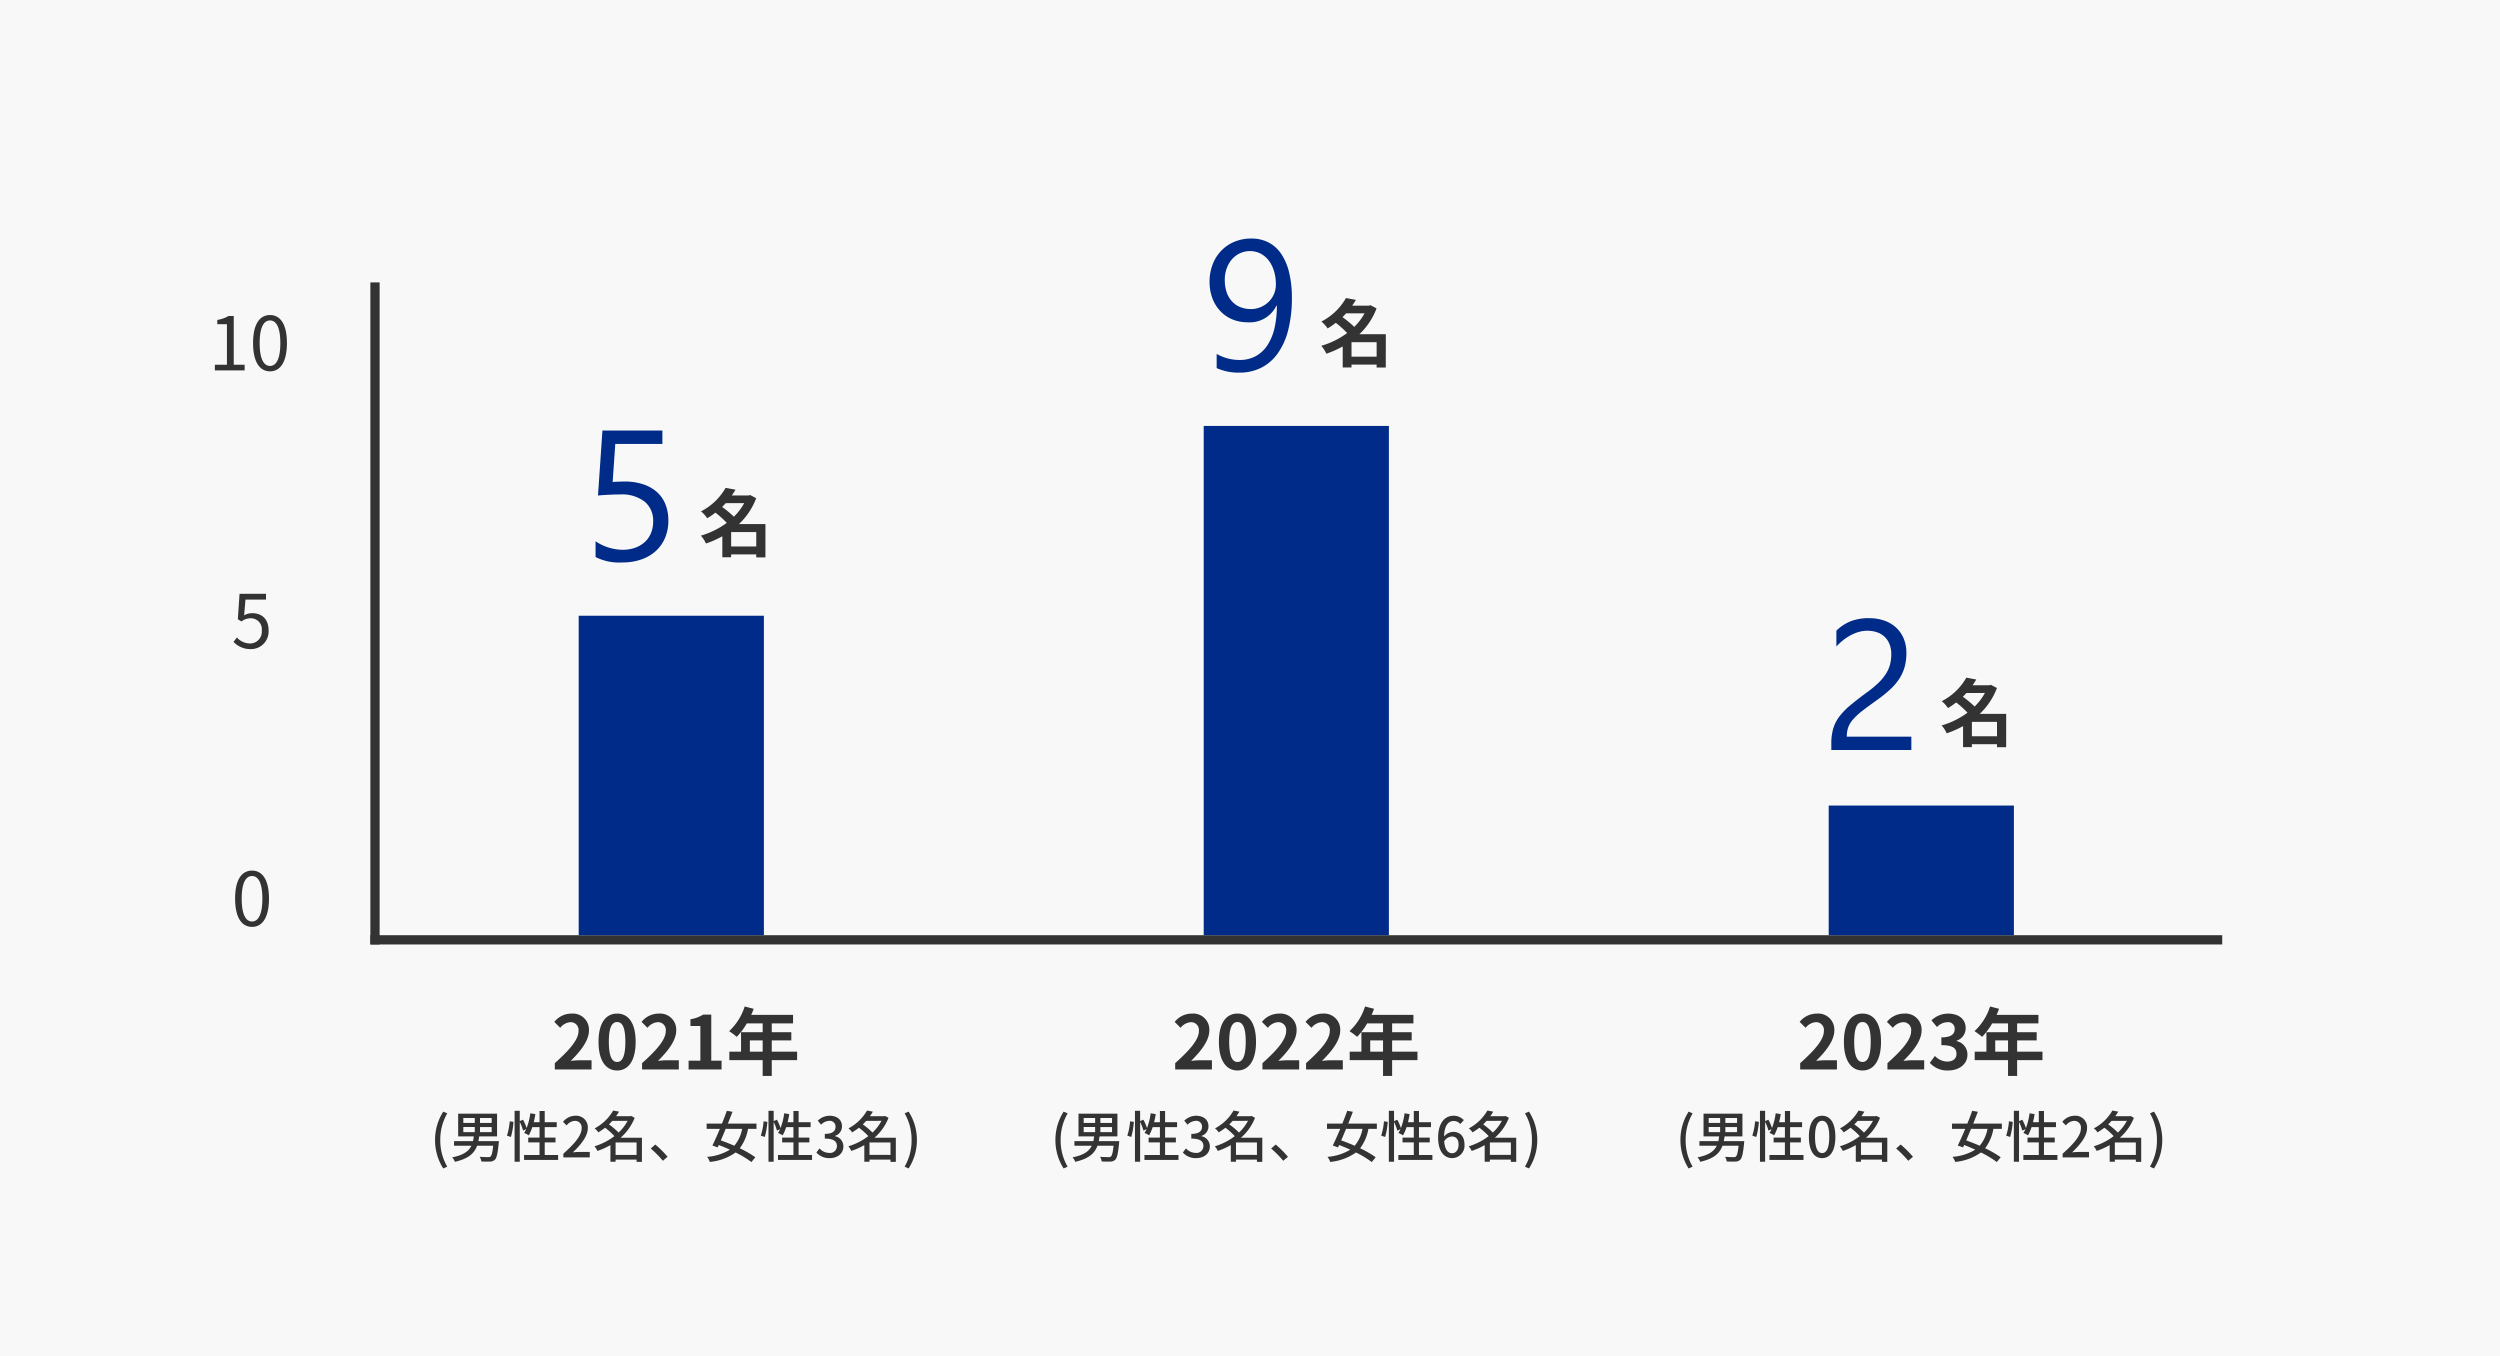 <svg xmlns="http://www.w3.org/2000/svg" width="540" height="293"><path data-name="長方形 22541" fill="#f8f8f8" d="M0 0h540v293H0z"/><g data-name="グループ 357256"><g data-name="グループ 357255" fill="#333"><g data-name="グループ 357250"><path d="M388.84 231h7.936v-1.984h-2.56c-.56 0-1.344.064-1.936.128 2.16-2.112 3.936-4.416 3.936-6.56a3.473 3.473 0 00-3.728-3.648 4.753 4.753 0 00-3.76 1.792l1.28 1.28a3.1 3.1 0 012.176-1.216 1.691 1.691 0 011.776 1.92c0 1.824-1.9 4.048-5.12 6.928zm13.46.224c2.416 0 4-2.112 4-6.192s-1.584-6.1-4-6.1-4.016 2-4.016 6.1c-.004 4.08 1.596 6.192 4.016 6.192zm0-1.84c-1.024 0-1.792-1.024-1.792-4.352 0-3.312.768-4.272 1.792-4.272s1.776.96 1.776 4.272c-.004 3.328-.756 4.352-1.776 4.352zm5.388 1.616h7.936v-1.984h-2.56c-.56 0-1.344.064-1.936.128 2.16-2.112 3.936-4.416 3.936-6.56a3.473 3.473 0 00-3.728-3.648 4.753 4.753 0 00-3.76 1.792l1.28 1.28a3.1 3.1 0 012.176-1.216 1.691 1.691 0 011.776 1.92c0 1.824-1.9 4.048-5.12 6.928zm13.12.224c2.256 0 4.16-1.264 4.16-3.44a2.961 2.961 0 00-2.352-2.912v-.08a2.81 2.81 0 001.968-2.7c0-2.016-1.552-3.152-3.84-3.152a5.253 5.253 0 00-3.552 1.456l1.2 1.44a3.218 3.218 0 012.24-1.04 1.4 1.4 0 011.584 1.468c0 1.056-.7 1.808-2.88 1.808v1.68c2.576 0 3.264.736 3.264 1.888 0 1.072-.816 1.66-2.016 1.66a3.761 3.761 0 01-2.64-1.216l-1.104 1.492a5.033 5.033 0 003.968 1.648zm10.16-4.064v-2.432h2.768v2.432zm10.208 0H435.7v-2.432h4.224v-1.776H435.7v-1.9h4.6v-1.84h-9.04a10.215 10.215 0 00.528-1.312l-1.936-.5a12.339 12.339 0 01-3.36 5.328 14.725 14.725 0 011.644 1.232 14.379 14.379 0 002.176-2.912h3.424v1.9h-4.672v4.212h-2.528v1.824h7.2v3.424h1.964v-3.424h5.472z"/><path data-name="見出しテキスト" d="M364.744 252.388l.864-.388a11.2 11.2 0 01-1.508-5.756 11.266 11.266 0 011.512-5.76l-.864-.372a11.308 11.308 0 00-1.776 6.132 11.319 11.319 0 001.772 6.144zm4.332-8.952h2.472v1.1h-2.472zm0-1.944h2.472v1.068h-2.472zm6.124 1.068h-2.52v-1.068h2.52zm0 1.98h-2.52v-1.1h2.52zm1.56 1.944h-4.428c.072-.324.132-.672.18-1.02h3.852v-4.908h-8.4v4.908h3.372c-.048.348-.1.7-.168 1.02h-4.092v1h3.744c-.556 1.148-1.672 2.016-4.156 2.504a3.045 3.045 0 01.588.96c2.964-.66 4.212-1.86 4.8-3.468h3.48c-.156 1.452-.332 2.12-.588 2.34a.7.7 0 01-.516.12c-.3 0-1.068-.012-1.824-.072a2.327 2.327 0 01.36 1.008c.756.036 1.488.048 1.872.024a1.54 1.54 0 001.044-.384c.4-.384.624-1.344.84-3.576zm2.592-.9a15.217 15.217 0 00.564-3.264l-.816-.12a13.619 13.619 0 01-.6 3.1zm7.308 3.9v-2.724h2.328v-1.044h-2.328v-2.256h2.592v-1.06h-2.592v-2.42h-1.12v2.42h-1.26a16.164 16.164 0 00.36-1.752l-1.092-.18a14.125 14.125 0 01-.792 3.192 10.755 10.755 0 00-.78-1.8l-.708.288v-2.22h-1.116v11h1.116v-8.6a10.919 10.919 0 01.72 1.884l.672-.324a5.334 5.334 0 01-.444.828 6.493 6.493 0 011 .516 10.792 10.792 0 00.764-1.772h1.56v2.256h-2.44v1.044h2.436v2.724H382.2v1.056h7.356v-1.056zm6.924.672c1.728 0 2.856-1.536 2.856-4.608-.004-3.048-1.132-4.548-2.86-4.548s-2.856 1.488-2.856 4.548 1.128 4.608 2.856 4.608zm0-1.092c-.9 0-1.536-.96-1.536-3.516 0-2.532.636-3.456 1.536-3.456s1.536.924 1.536 3.456c-.004 2.552-.64 3.516-1.54 3.516zm8.388.4v-2.692h4.528v2.688zm2.588-7.364a9.389 9.389 0 01-1.944 2.532 16.507 16.507 0 00-2.088-1.772c.264-.24.5-.5.732-.756zm3.1 3.648h-4.608a11.164 11.164 0 003.036-4.3l-.756-.408-.2.06h-3.06c.228-.324.444-.648.636-.984l-1.26-.24a9.946 9.946 0 01-4.008 3.852 3.4 3.4 0 01.792.864 15.149 15.149 0 001.468-1 15.1 15.1 0 012.016 1.808 13.444 13.444 0 01-4.308 2.2 4.535 4.535 0 01.636 1 15.026 15.026 0 002.808-1.26v3.6h1.116v-.472h4.532v.492h1.152zm4.52 4.984l1.02-.864a22.142 22.142 0 00-2.652-2.652l-.984.864a21.9 21.9 0 012.616 2.652zm17.12-6.9a7.766 7.766 0 01-1.688 3.648 41.788 41.788 0 00-2.916-1.152c.336-.78.7-1.632 1.056-2.5zm3.1 0V242.7h-6.18c.348-.888.7-1.764 1-2.556l-1.22-.212c-.3.852-.672 1.812-1.056 2.772h-3.308v1.128h2.856a74.75 74.75 0 01-1.608 3.6l1.128.408.24-.516c.78.288 1.6.636 2.4 1.008a11 11 0 01-4.92 1.548 3.571 3.571 0 01.588 1.092 11.286 11.286 0 005.568-2.04 21.644 21.644 0 013.42 2.068l.84-1.032a22.147 22.147 0 00-3.36-1.944 9.7 9.7 0 001.788-4.188zm1.788 1.752a15.217 15.217 0 00.564-3.264l-.816-.12a13.62 13.62 0 01-.6 3.1zm7.312 3.9v-2.724h2.328v-1.044H441.5v-2.256h2.592v-1.06H441.5v-2.42h-1.12v2.42h-1.26a16.164 16.164 0 00.36-1.752l-1.092-.18a14.125 14.125 0 01-.788 3.196 10.755 10.755 0 00-.78-1.8l-.708.288v-2.22h-1.12v11h1.116v-8.6a10.919 10.919 0 01.72 1.884l.672-.324a5.334 5.334 0 01-.444.828 6.493 6.493 0 011 .516 10.792 10.792 0 00.764-1.776h1.56v2.256h-2.436v1.044h2.436v2.724h-3.336v1.056h7.356v-1.056zm4.028.516h5.7v-1.176h-2.208c-.432 0-.984.036-1.44.084 1.872-1.788 3.228-3.552 3.228-5.256a2.5 2.5 0 00-2.664-2.652 3.429 3.429 0 00-2.688 1.32l.78.768a2.4 2.4 0 011.74-.984 1.434 1.434 0 011.5 1.62c0 1.452-1.344 3.168-3.948 5.472zm11.28-.54v-2.688h4.536v2.688zm2.592-7.36a9.389 9.389 0 01-1.944 2.532 16.507 16.507 0 00-2.088-1.772c.264-.24.5-.5.732-.756zm3.1 3.648h-4.612a11.164 11.164 0 003.036-4.3l-.756-.408-.2.06H456.9c.228-.324.444-.648.636-.984l-1.26-.24a9.946 9.946 0 01-4.008 3.852 3.4 3.4 0 01.792.864 15.149 15.149 0 001.48-1 15.1 15.1 0 012.016 1.808 13.444 13.444 0 01-4.308 2.2 4.535 4.535 0 01.636 1 15.026 15.026 0 002.808-1.26v3.6h1.116v-.472h4.536v.492h1.156zm2.76 6.636a11.226 11.226 0 001.788-6.144 11.216 11.216 0 00-1.788-6.132l-.864.372a11.266 11.266 0 011.504 5.764 11.2 11.2 0 01-1.508 5.756z"/></g><g data-name="グループ 357251"><path data-name="見出しテキスト" d="M253.84 231h7.936v-1.984h-2.56c-.56 0-1.344.064-1.936.128 2.16-2.112 3.936-4.416 3.936-6.56a3.473 3.473 0 00-3.728-3.648 4.753 4.753 0 00-3.76 1.792l1.28 1.28a3.1 3.1 0 012.176-1.216 1.691 1.691 0 011.776 1.92c0 1.824-1.9 4.048-5.12 6.928zm13.46.224c2.416 0 4-2.112 4-6.192s-1.584-6.1-4-6.1-4.016 2-4.016 6.1c-.004 4.08 1.596 6.192 4.016 6.192zm0-1.84c-1.024 0-1.792-1.024-1.792-4.352 0-3.312.768-4.272 1.792-4.272s1.776.96 1.776 4.272c-.004 3.328-.756 4.352-1.776 4.352zm5.388 1.616h7.936v-1.984h-2.56c-.56 0-1.344.064-1.936.128 2.16-2.112 3.936-4.416 3.936-6.56a3.473 3.473 0 00-3.728-3.648 4.753 4.753 0 00-3.76 1.792l1.28 1.28a3.1 3.1 0 012.176-1.216 1.691 1.691 0 011.776 1.92c0 1.824-1.9 4.048-5.12 6.928zm9.424 0h7.936v-1.984h-2.56c-.56 0-1.344.064-1.936.128 2.16-2.112 3.936-4.416 3.936-6.56a3.473 3.473 0 00-3.728-3.648 4.753 4.753 0 00-3.76 1.792l1.28 1.28a3.1 3.1 0 012.176-1.216 1.691 1.691 0 011.776 1.92c0 1.824-1.9 4.048-5.12 6.928zm13.856-3.84v-2.432h2.768v2.432zm10.208 0H300.7v-2.432h4.224v-1.776H300.7v-1.9h4.6v-1.84h-9.04a10.215 10.215 0 00.528-1.312l-1.936-.5a12.339 12.339 0 01-3.36 5.328 14.725 14.725 0 011.644 1.232 14.379 14.379 0 002.176-2.912h3.424v1.9h-4.672v4.212h-2.528v1.824h7.2v3.424h1.964v-3.424h5.472zm-76.432 25.228l.864-.388a11.2 11.2 0 01-1.508-5.756 11.266 11.266 0 011.512-5.76l-.864-.372a11.308 11.308 0 00-1.776 6.132 11.319 11.319 0 001.772 6.144zm4.332-8.952h2.472v1.1h-2.472zm0-1.944h2.472v1.068h-2.472zm6.124 1.068h-2.52v-1.068h2.52zm0 1.98h-2.52v-1.1h2.52zm1.56 1.944h-4.428c.072-.324.132-.672.18-1.02h3.852v-4.908h-8.4v4.908h3.372c-.048.348-.1.7-.168 1.02h-4.092v1h3.744c-.556 1.148-1.672 2.016-4.156 2.504a3.045 3.045 0 01.588.96c2.964-.66 4.212-1.86 4.8-3.468h3.48c-.156 1.452-.332 2.12-.588 2.34a.7.7 0 01-.516.12c-.3 0-1.068-.012-1.824-.072a2.327 2.327 0 01.36 1.008c.756.036 1.488.048 1.872.024a1.54 1.54 0 001.044-.384c.4-.384.624-1.344.84-3.576zm2.592-.9a15.217 15.217 0 00.564-3.264l-.816-.12a13.619 13.619 0 01-.6 3.1zm7.308 3.9v-2.724h2.328v-1.044h-2.328v-2.256h2.592v-1.06h-2.592v-2.42h-1.12v2.42h-1.26a16.164 16.164 0 00.36-1.752l-1.092-.18a14.125 14.125 0 01-.792 3.192 10.755 10.755 0 00-.78-1.8l-.708.288v-2.22h-1.116v11h1.116v-8.6a10.919 10.919 0 01.72 1.884l.672-.324a5.334 5.334 0 01-.444.828 6.493 6.493 0 011 .516 10.792 10.792 0 00.764-1.772h1.56v2.256h-2.44v1.044h2.436v2.724H247.2v1.056h7.356v-1.056zm6.72.672c1.62 0 2.952-.936 2.952-2.532a2.236 2.236 0 00-1.832-2.208v-.06a2.135 2.135 0 001.528-2.076c0-1.452-1.116-2.28-2.7-2.28a3.722 3.722 0 00-2.528 1.068l.72.864a2.572 2.572 0 011.76-.832 1.227 1.227 0 011.356 1.272c0 .888-.576 1.548-2.316 1.548v1.02c1.992 0 2.616.636 2.616 1.608a1.485 1.485 0 01-1.68 1.476 2.854 2.854 0 01-2.088-.972l-.672.888a3.666 3.666 0 002.88 1.216zm8.592-.7v-2.684h4.528v2.688zm2.588-7.356a9.389 9.389 0 01-1.944 2.532 16.507 16.507 0 00-2.088-1.772c.264-.24.5-.5.732-.756zm3.1 3.648h-4.608a11.164 11.164 0 003.036-4.3l-.756-.408-.2.06h-3.06c.228-.324.444-.648.636-.984l-1.26-.24a9.946 9.946 0 01-4.008 3.852 3.4 3.4 0 01.792.864 15.149 15.149 0 001.468-1 15.1 15.1 0 012.016 1.808 13.444 13.444 0 01-4.308 2.2 4.535 4.535 0 01.636 1 15.026 15.026 0 002.808-1.26v3.6h1.116v-.472h4.532v.492h1.152zm4.52 4.984l1.02-.864a22.142 22.142 0 00-2.652-2.652l-.984.864a21.9 21.9 0 012.616 2.652zm17.12-6.9a7.766 7.766 0 01-1.688 3.648 41.788 41.788 0 00-2.916-1.152c.336-.78.7-1.632 1.056-2.5zm3.1 0V242.7h-6.18c.348-.888.7-1.764 1-2.556l-1.22-.212c-.3.852-.672 1.812-1.056 2.772h-3.308v1.128h2.856a74.75 74.75 0 01-1.608 3.6l1.128.408.24-.516c.78.288 1.6.636 2.4 1.008a11 11 0 01-4.92 1.548 3.571 3.571 0 01.588 1.092 11.286 11.286 0 005.568-2.04 21.644 21.644 0 013.42 2.068l.84-1.032a22.147 22.147 0 00-3.36-1.944 9.7 9.7 0 001.788-4.188zm1.788 1.752a15.217 15.217 0 00.564-3.264l-.816-.12a13.62 13.62 0 01-.6 3.1zm7.312 3.9v-2.724h2.328v-1.044H306.5v-2.256h2.592v-1.06H306.5v-2.42h-1.12v2.42h-1.26a16.164 16.164 0 00.36-1.752l-1.092-.18a14.125 14.125 0 01-.788 3.196 10.755 10.755 0 00-.78-1.8l-.708.288v-2.22h-1.12v11h1.116v-8.6a10.919 10.919 0 01.72 1.884l.672-.324a5.334 5.334 0 01-.444.828 6.493 6.493 0 011 .516 10.792 10.792 0 00.764-1.776h1.56v2.256h-2.436v1.044h2.436v2.724h-3.336v1.056h7.356v-1.056zm7.092-4c.948 0 1.464.636 1.464 1.764-.004 1.152-.616 1.852-1.384 1.852-.948 0-1.584-.828-1.728-2.58a2.072 2.072 0 011.644-1.032zm.1 4.668a2.7 2.7 0 002.64-2.9c0-1.86-1-2.772-2.484-2.772a2.655 2.655 0 00-1.928 1.02c.06-2.52 1-3.372 2.124-3.372a1.9 1.9 0 011.38.66l.756-.84a2.966 2.966 0 00-2.208-.948c-1.74 0-3.336 1.356-3.336 4.752 0 3 1.364 4.404 3.048 4.404zm8.124-.7v-2.68h4.536v2.688zm2.584-7.352a9.389 9.389 0 01-1.944 2.532 16.507 16.507 0 00-2.088-1.772c.264-.24.5-.5.732-.756zm3.1 3.648h-4.612a11.164 11.164 0 003.036-4.3l-.756-.408-.2.06H321.9c.228-.324.444-.648.636-.984l-1.26-.24a9.946 9.946 0 01-4.008 3.852 3.4 3.4 0 01.792.864 15.149 15.149 0 001.48-1 15.1 15.1 0 012.016 1.808 13.444 13.444 0 01-4.308 2.2 4.535 4.535 0 01.636 1 15.026 15.026 0 002.808-1.26v3.6h1.116v-.472h4.536v.492h1.156zm2.76 6.636a11.226 11.226 0 001.788-6.144 11.216 11.216 0 00-1.788-6.132l-.864.372a11.266 11.266 0 011.504 5.764 11.2 11.2 0 01-1.508 5.756z"/></g><g data-name="グループ 357246"><path data-name="見出しテキスト" d="M54.448 200.208c2.224 0 3.652-2.032 3.652-6.108 0-4.064-1.424-6.048-3.648-6.048-2.244-.004-3.668 1.964-3.668 6.048s1.424 6.108 3.664 6.108zm0-1.168c-1.348 0-2.24-1.488-2.24-4.94 0-3.424.9-4.88 2.24-4.88 1.328 0 2.224 1.456 2.224 4.88 0 3.452-.896 4.94-2.224 4.94zM46.408 80h6.432v-1.216h-2.352V68.256h-1.12a7.065 7.065 0 01-2.432.848v.928h2.08v8.752h-2.608zm11.92.208c2.224 0 3.648-2.032 3.648-6.112 0-4.064-1.424-6.048-3.648-6.048-2.24 0-3.664 1.968-3.664 6.048s1.424 6.112 3.664 6.112zm0-1.168c-1.344 0-2.24-1.488-2.24-4.944 0-3.424.9-4.88 2.24-4.88 1.328 0 2.224 1.456 2.224 4.88 0 3.456-.896 4.944-2.224 4.944zm-4.152 61.168a3.809 3.809 0 003.84-4.032c0-2.576-1.584-3.728-3.536-3.728a3.411 3.411 0 00-1.744.464l.288-3.392h4.432v-1.264h-5.712l-.368 5.5.784.48a3.191 3.191 0 011.952-.688 2.373 2.373 0 012.432 2.676 2.535 2.535 0 01-2.5 2.768 3.858 3.858 0 01-2.88-1.3l-.72.96a4.982 4.982 0 003.732 1.556z"/></g><g data-name="グループ 357252"><path data-name="見出しテキスト" d="M119.84 231h7.936v-1.984h-2.56c-.56 0-1.344.064-1.936.128 2.16-2.112 3.936-4.416 3.936-6.56a3.473 3.473 0 00-3.728-3.648 4.753 4.753 0 00-3.76 1.792l1.28 1.28a3.1 3.1 0 012.176-1.216 1.691 1.691 0 011.776 1.92c0 1.824-1.9 4.048-5.12 6.928zm13.46.224c2.416 0 4-2.112 4-6.192s-1.584-6.1-4-6.1-4.016 2-4.016 6.1c-.004 4.08 1.596 6.192 4.016 6.192zm0-1.84c-1.024 0-1.792-1.024-1.792-4.352 0-3.312.768-4.272 1.792-4.272s1.776.96 1.776 4.272c-.004 3.328-.756 4.352-1.776 4.352zm5.388 1.616h7.936v-1.984h-2.56c-.56 0-1.344.064-1.936.128 2.16-2.112 3.936-4.416 3.936-6.56a3.473 3.473 0 00-3.728-3.648 4.753 4.753 0 00-3.76 1.792l1.28 1.28a3.1 3.1 0 012.176-1.216 1.691 1.691 0 011.776 1.92c0 1.824-1.9 4.048-5.12 6.928zm10.048 0h7.12v-1.9h-2.224v-9.952h-1.744a7.386 7.386 0 01-2.752 1.008v1.456h2.144v7.488h-2.544zm13.232-3.84v-2.432h2.768v2.432zm10.208 0H166.7v-2.432h4.224v-1.776H166.7v-1.9h4.6v-1.84h-9.04a10.215 10.215 0 00.528-1.312l-1.936-.5a12.339 12.339 0 01-3.36 5.328 14.725 14.725 0 011.644 1.232 14.379 14.379 0 002.176-2.912h3.424v1.9h-4.672v4.212h-2.528v1.824h7.2v3.424h1.964v-3.424h5.472zm-76.432 25.228l.864-.388a11.2 11.2 0 01-1.508-5.756 11.266 11.266 0 011.512-5.76l-.864-.372a11.308 11.308 0 00-1.776 6.132 11.319 11.319 0 001.772 6.144zm4.332-8.952h2.472v1.1h-2.472zm0-1.944h2.472v1.068h-2.472zm6.124 1.068h-2.52v-1.068h2.52zm0 1.98h-2.52v-1.1h2.52zm1.56 1.944h-4.428c.072-.324.132-.672.18-1.02h3.852v-4.908h-8.4v4.908h3.372c-.048.348-.1.7-.168 1.02h-4.092v1h3.744c-.556 1.148-1.672 2.016-4.156 2.504a3.045 3.045 0 01.588.96c2.964-.66 4.212-1.86 4.8-3.468h3.48c-.156 1.452-.332 2.12-.588 2.34a.7.7 0 01-.516.12c-.3 0-1.068-.012-1.824-.072a2.327 2.327 0 01.36 1.008c.756.036 1.488.048 1.872.024a1.54 1.54 0 001.044-.384c.4-.384.624-1.344.84-3.576zm2.592-.9a15.217 15.217 0 00.564-3.264l-.816-.12a13.619 13.619 0 01-.6 3.1zm7.308 3.9v-2.724h2.328v-1.044h-2.328v-2.256h2.592v-1.06h-2.592v-2.42h-1.12v2.42h-1.26a16.164 16.164 0 00.36-1.752l-1.092-.18a14.125 14.125 0 01-.792 3.192 10.755 10.755 0 00-.78-1.8l-.708.288v-2.22h-1.116v11h1.116v-8.6a10.919 10.919 0 01.72 1.884l.672-.324a5.334 5.334 0 01-.444.828 6.493 6.493 0 011 .516 10.792 10.792 0 00.764-1.772h1.56v2.256h-2.44v1.044h2.436v2.724H113.2v1.056h7.356v-1.056zm4.028.516h5.7v-1.176h-2.208c-.432 0-.984.036-1.44.084 1.872-1.788 3.228-3.552 3.228-5.256A2.5 2.5 0 00124.3 241a3.429 3.429 0 00-2.688 1.32l.78.768a2.4 2.4 0 011.74-.984 1.434 1.434 0 011.5 1.62c0 1.452-1.344 3.168-3.948 5.472zm11.28-.54v-2.688h4.532v2.688zm2.592-7.36a9.389 9.389 0 01-1.944 2.532 16.507 16.507 0 00-2.088-1.772c.264-.24.5-.5.732-.756zm3.1 3.648h-4.608a11.164 11.164 0 003.036-4.3l-.756-.408-.2.06h-3.06c.228-.324.444-.648.636-.984l-1.26-.24a9.946 9.946 0 01-4.008 3.852 3.4 3.4 0 01.792.864 15.149 15.149 0 001.468-1 15.1 15.1 0 012.016 1.808 13.444 13.444 0 01-4.308 2.2 4.535 4.535 0 01.636 1 15.026 15.026 0 002.808-1.26v3.6h1.116v-.472h4.532v.492h1.152zm4.52 4.984l1.02-.864a22.142 22.142 0 00-2.652-2.652l-.984.864a21.9 21.9 0 012.616 2.652zm17.12-6.9a7.766 7.766 0 01-1.688 3.648 41.788 41.788 0 00-2.916-1.152c.336-.78.7-1.632 1.056-2.5zm3.1 0V242.7h-6.18c.348-.888.7-1.764 1-2.556l-1.22-.212c-.3.852-.672 1.812-1.056 2.772h-3.308v1.128h2.856a74.75 74.75 0 01-1.608 3.6l1.128.408.24-.516c.78.288 1.6.636 2.4 1.008a11 11 0 01-4.92 1.548 3.571 3.571 0 01.588 1.092 11.286 11.286 0 005.568-2.04 21.644 21.644 0 013.42 2.068l.84-1.032a22.147 22.147 0 00-3.36-1.944 9.7 9.7 0 001.788-4.188zm1.788 1.752a15.217 15.217 0 00.564-3.264l-.816-.12a13.62 13.62 0 01-.6 3.1zm7.312 3.9v-2.724h2.328v-1.044H172.5v-2.256h2.592v-1.06H172.5v-2.42h-1.12v2.42h-1.26a16.164 16.164 0 00.36-1.752l-1.092-.18a14.125 14.125 0 01-.788 3.196 10.755 10.755 0 00-.78-1.8l-.708.288v-2.22h-1.12v11h1.116v-8.6a10.919 10.919 0 01.72 1.884l.672-.324a5.334 5.334 0 01-.444.828 6.493 6.493 0 011 .516 10.792 10.792 0 00.764-1.776h1.56v2.256h-2.436v1.044h2.436v2.724h-3.336v1.056h7.356v-1.056zm6.72.672c1.62 0 2.952-.936 2.952-2.532a2.236 2.236 0 00-1.824-2.208v-.06a2.135 2.135 0 001.52-2.076c0-1.452-1.116-2.28-2.7-2.28a3.722 3.722 0 00-2.532 1.068l.72.864a2.572 2.572 0 011.764-.832 1.227 1.227 0 011.356 1.272c0 .888-.576 1.548-2.316 1.548v1.02c1.992 0 2.616.636 2.616 1.608a1.485 1.485 0 01-1.676 1.48 2.854 2.854 0 01-2.088-.972l-.672.888a3.666 3.666 0 002.876 1.212zm8.592-.7v-2.684h4.536v2.688zm2.588-7.356a9.389 9.389 0 01-1.944 2.532 16.507 16.507 0 00-2.088-1.772c.264-.24.5-.5.732-.756zm3.1 3.648h-4.612a11.164 11.164 0 003.036-4.3l-.756-.408-.2.06H187.9c.228-.324.444-.648.636-.984l-1.26-.24a9.946 9.946 0 01-4.008 3.852 3.4 3.4 0 01.792.864 15.149 15.149 0 001.48-1 15.1 15.1 0 012.016 1.808 13.444 13.444 0 01-4.308 2.2 4.535 4.535 0 01.636 1 15.026 15.026 0 002.808-1.26v3.6h1.116v-.472h4.536v.492h1.156zm2.76 6.636a11.226 11.226 0 001.788-6.144 11.216 11.216 0 00-1.788-6.132l-.864.372a11.266 11.266 0 011.504 5.764 11.2 11.2 0 01-1.508 5.756z"/></g><g data-name="グループ 357245"><path data-name="長方形 22542" d="M80 202h400v2H80z"/><path data-name="長方形 22544" d="M82 61v143h-2V61z"/></g></g><g data-name="グループ 357254"><g data-name="グループ 357247"><g data-name="グループ 357021"><path data-name="見出しテキスト" d="M144.363 112.445a9.427 9.427 0 01-.7 3.711 8.114 8.114 0 01-2 2.852 8.964 8.964 0 01-3.14 1.836 12.259 12.259 0 01-4.082.645 11.276 11.276 0 01-5.8-1.172v-3.4a10.666 10.666 0 005.84 1.836 7.9 7.9 0 002.744-.453 6.1 6.1 0 002.075-1.245 5.352 5.352 0 001.323-1.934 6.545 6.545 0 00.459-2.48 5.314 5.314 0 00-1.836-4.287 8.052 8.052 0 00-5.332-1.554q-.566 0-1.191.02t-1.25.049q-.625.029-1.221.068t-1.084.1l.957-14.043h12.949v2.891H132.9l-.566 8.223q.625-.039 1.328-.068t1.25-.029a12.57 12.57 0 013.984.586 8.442 8.442 0 012.979 1.67 7 7 0 011.854 2.653 9.343 9.343 0 01.634 3.525z" fill="#002b89"/><path data-name="見出しテキスト" d="M157.928 118.04v-3.12h5.424v3.12zm2.816-9.36a12.54 12.54 0 01-2.224 2.928 22.562 22.562 0 00-2.544-2.108c.272-.272.528-.544.784-.816zm4.592 4.512h-5.712a14.812 14.812 0 003.712-5.584l-1.312-.688-.32.1h-3.632c.288-.416.56-.832.8-1.248l-2.144-.4a12.782 12.782 0 01-5.312 5.084 6.627 6.627 0 011.344 1.488 16.469 16.469 0 001.776-1.216 22.225 22.225 0 012.448 2.208 17.788 17.788 0 01-5.6 2.764 6.08 6.08 0 011.1 1.7 20.512 20.512 0 003.54-1.568v4.544h1.9v-.624h5.424v.64h1.984z" fill="#333"/></g><path data-name="長方形 22545" fill="#002b89" d="M125 133h40v69h-40z"/></g><g data-name="グループ 357248"><path data-name="長方形 22543" fill="#002b89" d="M260 92h40v110h-40z"/><g data-name="グループ 357022"><path data-name="見出しテキスト" d="M279.047 64.316a27.9 27.9 0 01-.762 6.846 15.27 15.27 0 01-2.226 5.078 9.856 9.856 0 01-3.575 3.16 10.362 10.362 0 01-4.804 1.088 11.509 11.509 0 01-4.88-.976v-3.067a9.954 9.954 0 004.961 1.309 7.2 7.2 0 003.389-.781 7.017 7.017 0 002.526-2.273 11.171 11.171 0 001.582-3.684A20.788 20.788 0 00275.8 66h-.078a6.4 6.4 0 01-6.25 3.613 8.4 8.4 0 01-3.3-.635 7.561 7.561 0 01-2.6-1.8 8.223 8.223 0 01-1.7-2.764 9.924 9.924 0 01-.605-3.535 10.3 10.3 0 01.674-3.789 8.831 8.831 0 011.875-2.959 8.39 8.39 0 012.852-1.924 9.325 9.325 0 013.6-.684 7.978 7.978 0 013.74.85 7.5 7.5 0 012.744 2.48 12.257 12.257 0 011.7 4.014 22.916 22.916 0 01.595 5.449zm-3.457-2.871a9.751 9.751 0 00-.42-2.945 7.14 7.14 0 00-1.162-2.275 5.214 5.214 0 00-1.768-1.469 4.892 4.892 0 00-2.24-.518 5.071 5.071 0 00-2.148.459 5.165 5.165 0 00-1.729 1.289 6.155 6.155 0 00-1.152 1.973 7.166 7.166 0 00-.42 2.49 8.192 8.192 0 00.4 2.656 5.547 5.547 0 001.149 1.983 4.934 4.934 0 001.787 1.24 6.031 6.031 0 002.314.43 5.3 5.3 0 002.1-.42 5.56 5.56 0 001.719-1.133 5.219 5.219 0 001.152-1.68 5.164 5.164 0 00.418-2.08z" fill="#002b89"/><path data-name="見出しテキスト" d="M291.928 77.04v-3.12h5.424v3.12zm2.816-9.36a12.54 12.54 0 01-2.224 2.928 22.562 22.562 0 00-2.544-2.108c.272-.272.528-.544.784-.816zm4.592 4.512h-5.712a14.812 14.812 0 003.712-5.584l-1.312-.688-.32.1h-3.632c.288-.416.56-.832.8-1.248l-2.144-.4a12.782 12.782 0 01-5.312 5.084 6.627 6.627 0 011.344 1.488 16.469 16.469 0 001.776-1.216 22.225 22.225 0 012.448 2.208 17.788 17.788 0 01-5.6 2.764 6.08 6.08 0 011.1 1.7 20.512 20.512 0 003.54-1.568v4.544h1.9v-.624h5.424v.64h1.984z" fill="#333"/></g></g><g data-name="グループ 357249"><path data-name="長方形 22546" fill="#002b89" d="M395 174h40v28h-40z"/><g data-name="グループ 357023"><path data-name="見出しテキスト" d="M408.516 141.336a5.791 5.791 0 00-.4-2.246 4.449 4.449 0 00-1.095-1.59 4.481 4.481 0 00-1.631-.947 6.386 6.386 0 00-2.031-.312 6.719 6.719 0 00-1.836.254 8.925 8.925 0 00-1.748.7 10.753 10.753 0 00-1.641 1.074 11.851 11.851 0 00-1.475 1.387v-3.437a9.577 9.577 0 013.018-2 10.625 10.625 0 014.072-.693 9.831 9.831 0 013.184.5 7.3 7.3 0 012.539 1.455 6.727 6.727 0 011.69 2.359 7.971 7.971 0 01.615 3.223 11.051 11.051 0 01-.377 3.007 9.3 9.3 0 01-1.152 2.539 12.252 12.252 0 01-1.948 2.286 27.528 27.528 0 01-2.754 2.227q-1.973 1.406-3.252 2.4a14.376 14.376 0 00-2.031 1.865 5.413 5.413 0 00-1.055 1.738 6.076 6.076 0 00-.3 2h13.944V162h-17.286v-1.387a11.556 11.556 0 01.391-3.164 8.216 8.216 0 011.289-2.6 14.416 14.416 0 012.354-2.458q1.455-1.23 3.564-2.773a22.535 22.535 0 002.549-2.09 10.865 10.865 0 001.65-1.992 7.155 7.155 0 00.889-2.021 8.716 8.716 0 00.264-2.179z" fill="#002b89"/><path data-name="見出しテキスト" d="M425.928 159.04v-3.12h5.424v3.12zm2.816-9.36a12.54 12.54 0 01-2.224 2.928 22.562 22.562 0 00-2.544-2.108c.272-.272.528-.544.784-.816zm4.592 4.512h-5.712a14.812 14.812 0 003.712-5.584l-1.312-.688-.32.1h-3.632c.288-.416.56-.832.8-1.248l-2.144-.4a12.782 12.782 0 01-5.312 5.084 6.627 6.627 0 011.344 1.488 16.469 16.469 0 001.776-1.216 22.225 22.225 0 012.448 2.208 17.788 17.788 0 01-5.6 2.764 6.08 6.08 0 011.1 1.7 20.512 20.512 0 003.54-1.568v4.544h1.9v-.624h5.424v.64h1.984z" fill="#333"/></g></g></g></g></svg>